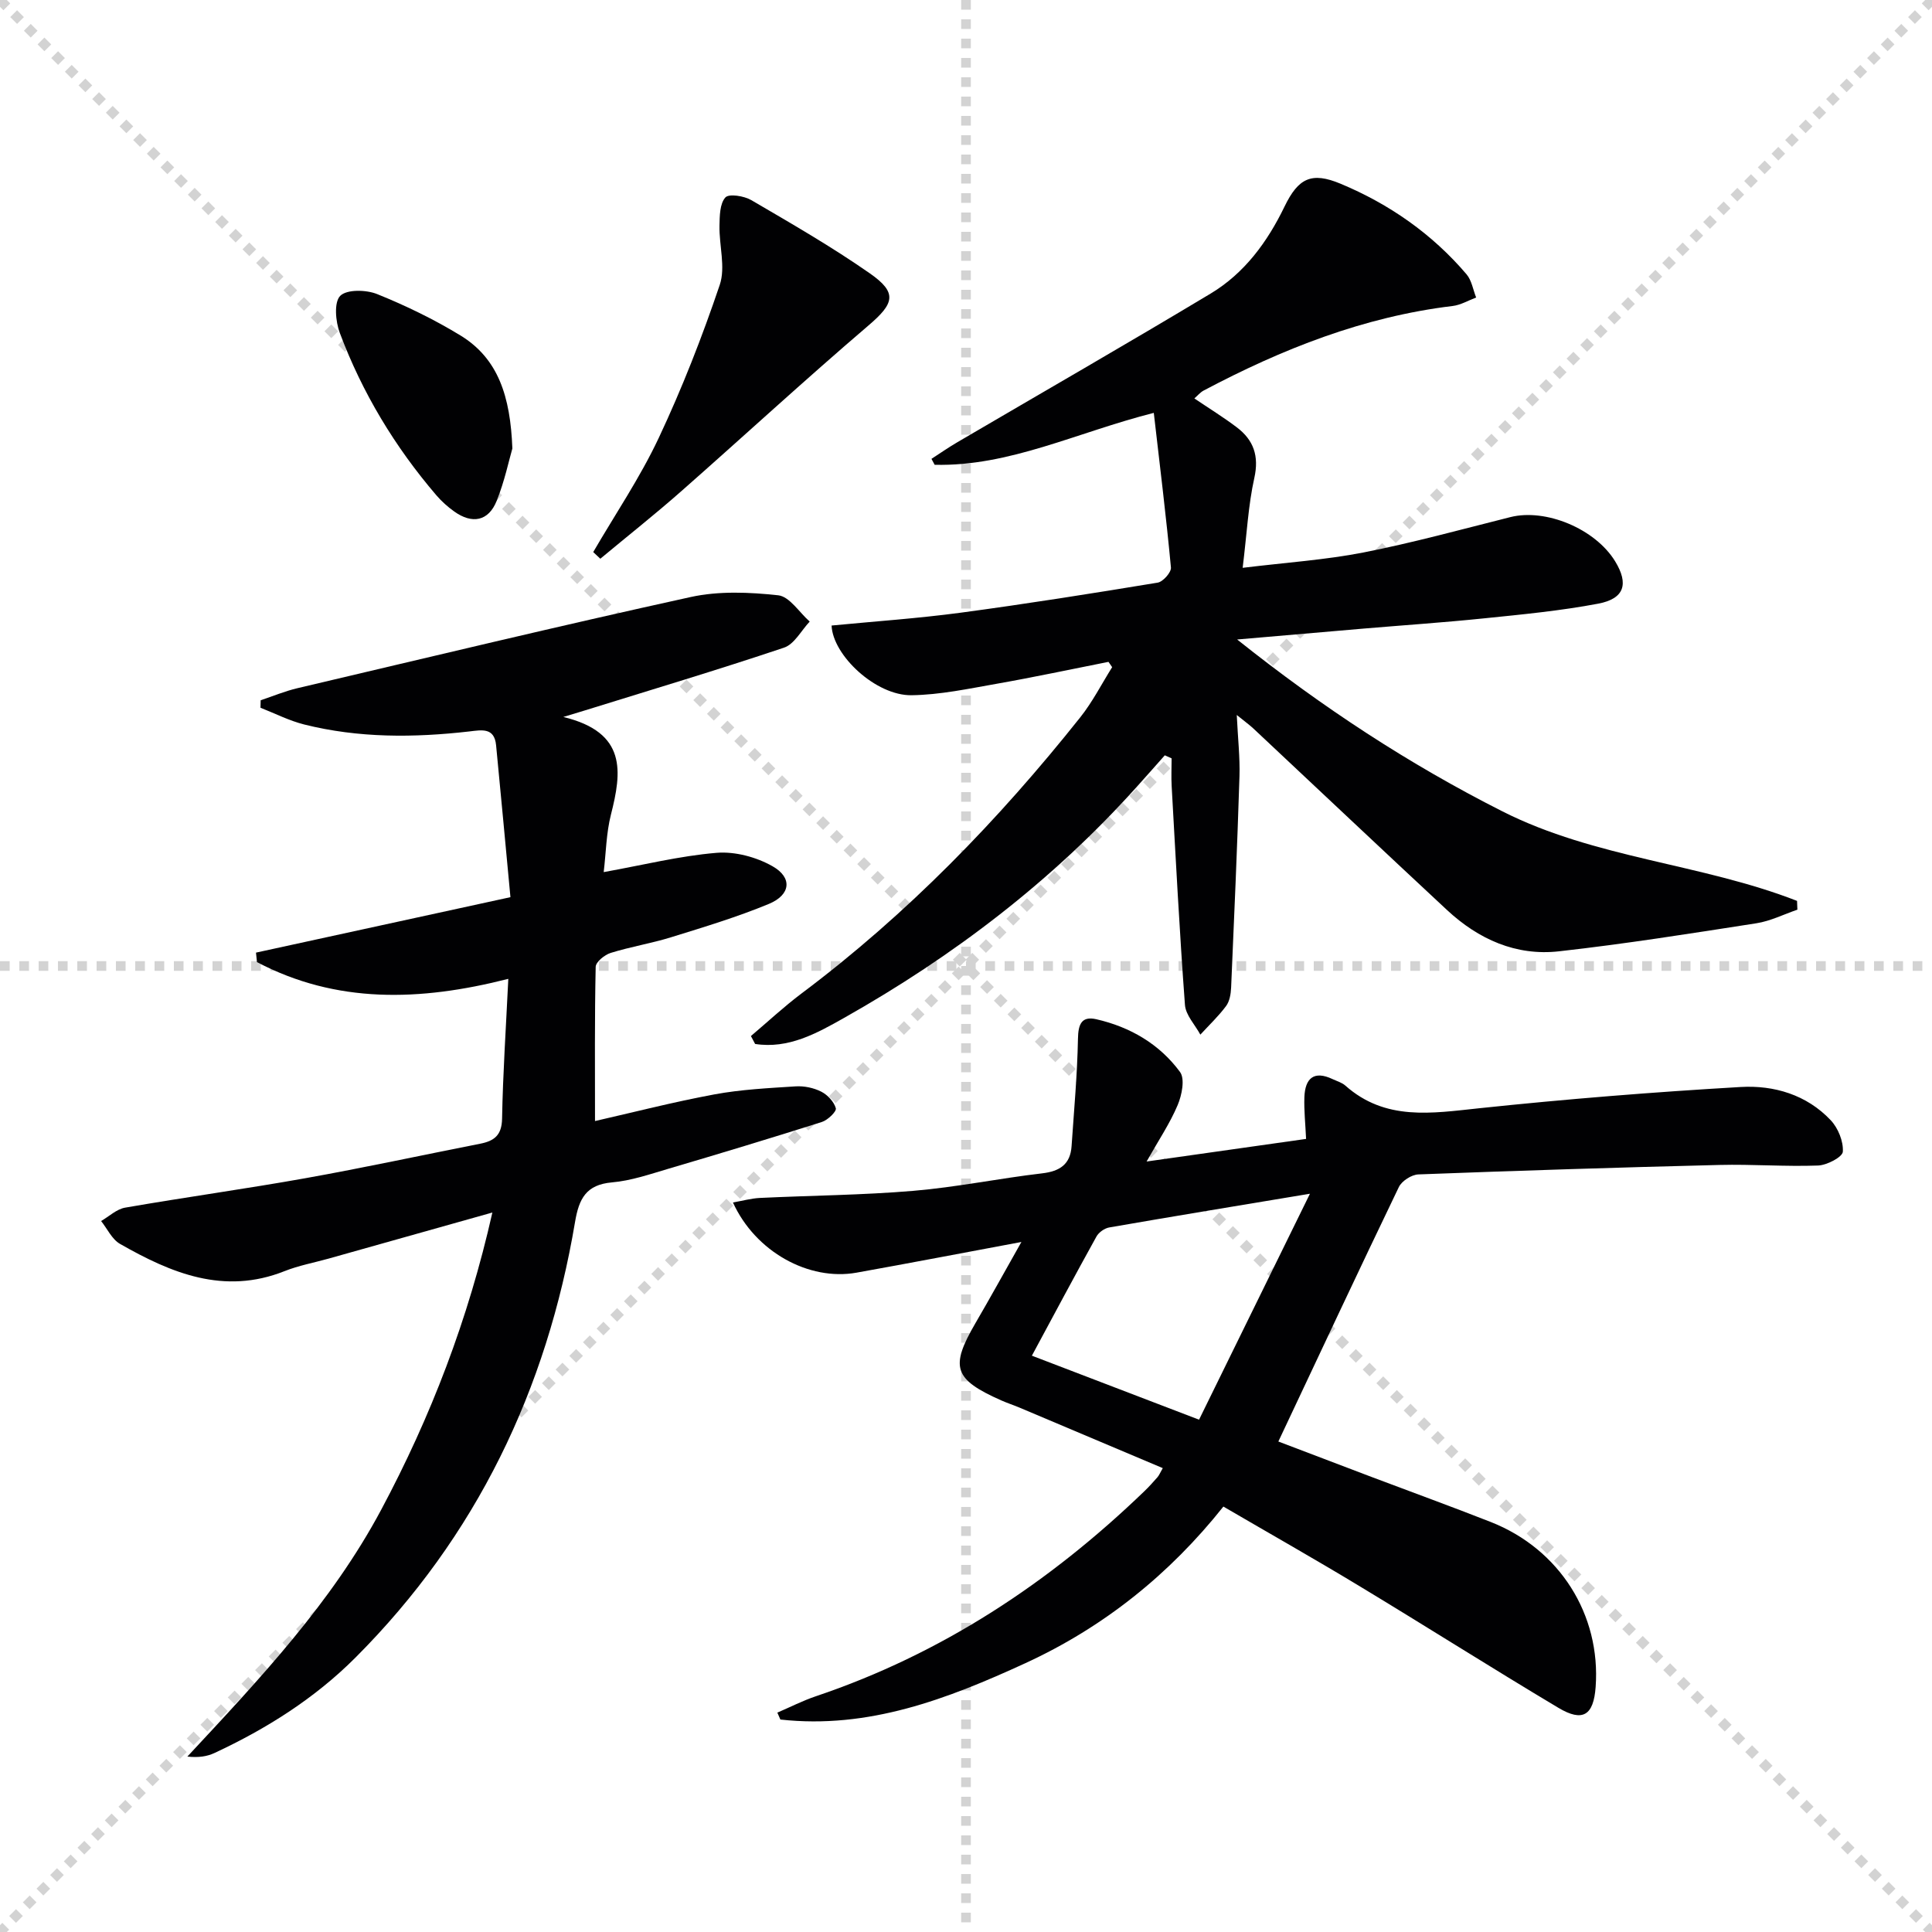 <svg enable-background="new 0 0 400 400" viewBox="0 0 400 400" xmlns="http://www.w3.org/2000/svg"><g stroke="lightgray" stroke-dasharray="1,1" stroke-width="1" transform="scale(2, 2)"><line x1="0" y1="0" x2="200" y2="200"></line><line x1="200" y1="0" x2="0" y2="200"></line><line x1="100" y1="0" x2="100" y2="200"></line><line x1="0" y1="100" x2="200" y2="100"></line></g><g fill="#010103"><path d="m155.47 214.5c3.49-2.95 6.85-6.09 10.5-8.83 21.86-16.4 40.72-35.83 57.69-57.16 2.54-3.19 4.42-6.91 6.6-10.38-.25-.37-.5-.73-.76-1.1-7.7 1.52-15.38 3.17-23.11 4.53-5.86 1.03-11.77 2.3-17.67 2.38-7.39.1-16.3-8.25-16.55-14.43 8.9-.86 17.82-1.47 26.67-2.65 13.65-1.83 27.26-3.99 40.84-6.23 1.11-.18 2.84-2.14 2.75-3.13-.98-10.5-2.28-20.97-3.55-32.02-16.01 4.06-29.89 11.12-45.37 10.75-.22-.41-.44-.82-.66-1.23 1.78-1.15 3.51-2.36 5.34-3.43 17.49-10.25 35.08-20.35 52.46-30.79 7-4.21 11.74-10.66 15.3-18.02 2.86-5.91 5.6-7.22 11.58-4.73 10.1 4.21 18.96 10.38 26.1 18.76 1.07 1.26 1.35 3.19 1.99 4.81-1.62.6-3.19 1.55-4.85 1.75-18.44 2.22-35.34 8.91-51.59 17.52-.69.37-1.22 1.03-1.9 1.62 3.03 2.05 6.01 3.88 8.78 5.98 3.49 2.64 4.65 5.93 3.63 10.51-1.25 5.61-1.53 11.42-2.41 18.58 9.1-1.11 17.16-1.64 25.03-3.18 10.22-2.01 20.29-4.78 30.4-7.32 7.33-1.84 17.57 2.42 21.69 9.16 2.84 4.65 1.94 7.73-3.5 8.76-7.81 1.48-15.78 2.24-23.71 3.05-8.27.85-16.57 1.41-24.85 2.11-8.25.7-16.5 1.42-26.2 2.26 17.77 14.16 35.61 25.81 54.87 35.56 19.3 9.77 41.21 10.82 61.05 18.56.02.61.05 1.21.07 1.82-2.82.96-5.57 2.36-8.47 2.81-13.6 2.12-27.21 4.28-40.89 5.81-8.9 1-16.67-2.5-23.17-8.54-13.41-12.48-26.73-25.05-40.09-37.58-.8-.75-1.69-1.38-3.45-2.81.23 4.9.68 8.8.56 12.69-.46 14.59-1.09 29.18-1.73 43.77-.06 1.3-.31 2.82-1.05 3.81-1.58 2.12-3.53 3.96-5.32 5.91-1.11-2.05-3.04-4.05-3.19-6.17-1.12-15.08-1.9-30.18-2.75-45.28-.11-1.91-.01-3.83-.01-5.75-.47-.21-.94-.42-1.41-.63-1.96 2.21-3.92 4.43-5.89 6.62-17.43 19.38-37.87 34.97-60.5 47.74-5.67 3.2-11.53 6.47-18.43 5.4-.28-.54-.57-1.09-.87-1.64z"/><path d="m211.47 257.14c-12.06 2.25-23.08 4.37-34.13 6.35-9.88 1.77-20.96-4.33-25.59-14.53 2-.35 3.78-.85 5.58-.94 10.59-.51 21.21-.58 31.77-1.47 8.92-.75 17.75-2.58 26.65-3.62 3.69-.43 5.86-1.87 6.11-5.65.5-7.39 1.18-14.79 1.32-22.19.05-3.02.73-4.76 3.79-4.07 7.01 1.6 13.09 5.14 17.34 10.92 1.06 1.44.38 4.8-.49 6.86-1.58 3.75-3.9 7.2-6.43 11.68 11.62-1.65 22.22-3.15 33.02-4.68-.14-3.12-.45-5.9-.35-8.67.15-3.84 1.94-5.56 5.84-3.71.9.42 1.93.71 2.64 1.34 8.29 7.36 17.88 5.73 27.72 4.69 18-1.9 36.06-3.35 54.13-4.4 6.88-.4 13.66 1.6 18.64 6.88 1.53 1.62 2.65 4.38 2.51 6.52-.08 1.11-3.3 2.8-5.15 2.86-6.78.25-13.58-.29-20.37-.12-20.79.51-41.58 1.17-62.36 1.96-1.41.05-3.43 1.35-4.04 2.61-8.35 17.34-16.5 34.77-24.95 52.69 6.07 2.31 12.67 4.83 19.28 7.33 8.23 3.11 16.5 6.11 24.69 9.33 14.25 5.6 22.82 19.18 21.72 34.17-.43 5.86-2.65 7.33-7.72 4.3-13.85-8.27-27.48-16.92-41.29-25.26-9.11-5.51-18.37-10.75-28.06-16.4-11.13 14-24.74 24.95-41.01 32.43-16.1 7.4-32.48 13.69-50.71 11.66-.21-.48-.42-.96-.63-1.43 2.66-1.14 5.25-2.47 7.98-3.39 26.03-8.77 48.33-23.49 68-42.44.96-.92 1.85-1.92 2.73-2.92.32-.37.51-.85 1.09-1.87-9.98-4.22-19.87-8.4-29.76-12.57-1.22-.51-2.49-.92-3.7-1.46-9.81-4.36-10.63-6.87-5.35-15.94 3.06-5.25 6.01-10.6 9.54-16.85zm36.78 36.79c7.65-15.59 15.13-30.83 22.96-46.78-14.84 2.47-28.21 4.66-41.55 6.98-.98.17-2.17 1.01-2.65 1.88-4.48 8.08-8.83 16.24-13.37 24.67 11.56 4.43 22.37 8.57 34.61 13.25z"/><path d="m53 197.23c17.21-3.75 34.43-7.51 52.68-11.48-1.01-10.72-1.96-21.09-2.97-31.46-.36-3.72-2.98-3.15-5.56-2.85-11.46 1.31-22.9 1.38-34.16-1.44-3.11-.78-6.05-2.29-9.06-3.47.01-.52.03-1.03.04-1.55 2.54-.85 5.03-1.89 7.62-2.5 27.11-6.38 54.2-12.9 81.4-18.87 5.82-1.28 12.16-1.01 18.14-.36 2.34.26 4.35 3.54 6.51 5.44-1.75 1.85-3.18 4.69-5.32 5.4-13.65 4.59-27.46 8.71-41.21 12.99-.91.28-1.82.55-4.48 1.36 13.21 3.2 12.11 11.36 9.85 20.25-.96 3.79-1.01 7.82-1.49 11.87 8.13-1.46 15.69-3.35 23.35-3.99 3.81-.32 8.25.87 11.61 2.78 4.16 2.36 3.75 5.92-.75 7.79-6.57 2.72-13.42 4.79-20.23 6.9-4.12 1.28-8.42 1.97-12.53 3.25-1.26.39-3.09 1.87-3.11 2.89-.23 10.61-.14 21.23-.14 31.92 7.7-1.75 16.16-3.93 24.73-5.52 5.52-1.02 11.2-1.3 16.82-1.66 1.75-.11 3.72.3 5.28 1.09 1.32.67 2.66 2.1 3.03 3.45.18.66-1.67 2.44-2.88 2.83-10.58 3.36-21.21 6.57-31.86 9.71-3.82 1.13-7.68 2.46-11.6 2.8-5.37.47-6.84 3.38-7.65 8.18-5.85 34.72-20.42 65.13-45.46 90.2-8.44 8.45-18.4 14.73-29.17 19.75-1.56.73-3.33 1-5.64.75 14.9-16 29.8-31.76 40.13-51.1 10.28-19.25 18.03-39.41 23.02-61.54-11.78 3.32-22.86 6.44-33.94 9.55-3.04.85-6.19 1.43-9.1 2.59-12.53 4.98-23.45.41-34.06-5.65-1.66-.95-2.63-3.13-3.91-4.73 1.66-.95 3.21-2.47 4.98-2.77 12.43-2.16 24.93-3.88 37.35-6.1 12.08-2.16 24.08-4.76 36.13-7.13 2.91-.57 4.5-1.73 4.56-5.2.17-9.44.81-18.88 1.29-28.94-18.37 4.68-35.64 5.15-52.04-3.47-.07-.66-.14-1.31-.2-1.96z"/><path d="m122.82 114.3c4.56-7.84 9.7-15.42 13.55-23.6 4.84-10.29 9.01-20.96 12.65-31.73 1.23-3.65-.14-8.14-.06-12.24.04-2.02.06-4.56 1.22-5.85.74-.82 3.88-.32 5.38.56 8.3 4.85 16.67 9.67 24.55 15.17 5.79 4.04 5 6.25-.33 10.8-13.14 11.23-25.85 22.95-38.82 34.37-5.43 4.78-11.11 9.27-16.67 13.9-.49-.47-.98-.93-1.47-1.38z"/><path d="m106.08 92.85c-.69 2.36-1.6 6.75-3.25 10.85-1.69 4.21-5.06 4.87-8.8 2.19-1.34-.96-2.61-2.09-3.68-3.34-8.61-10.05-15.36-21.25-20-33.63-.88-2.34-1.23-6.32.08-7.66 1.36-1.38 5.39-1.29 7.66-.37 5.95 2.4 11.8 5.24 17.27 8.58 7.79 4.78 10.31 12.59 10.72 23.38z"/></g></svg>